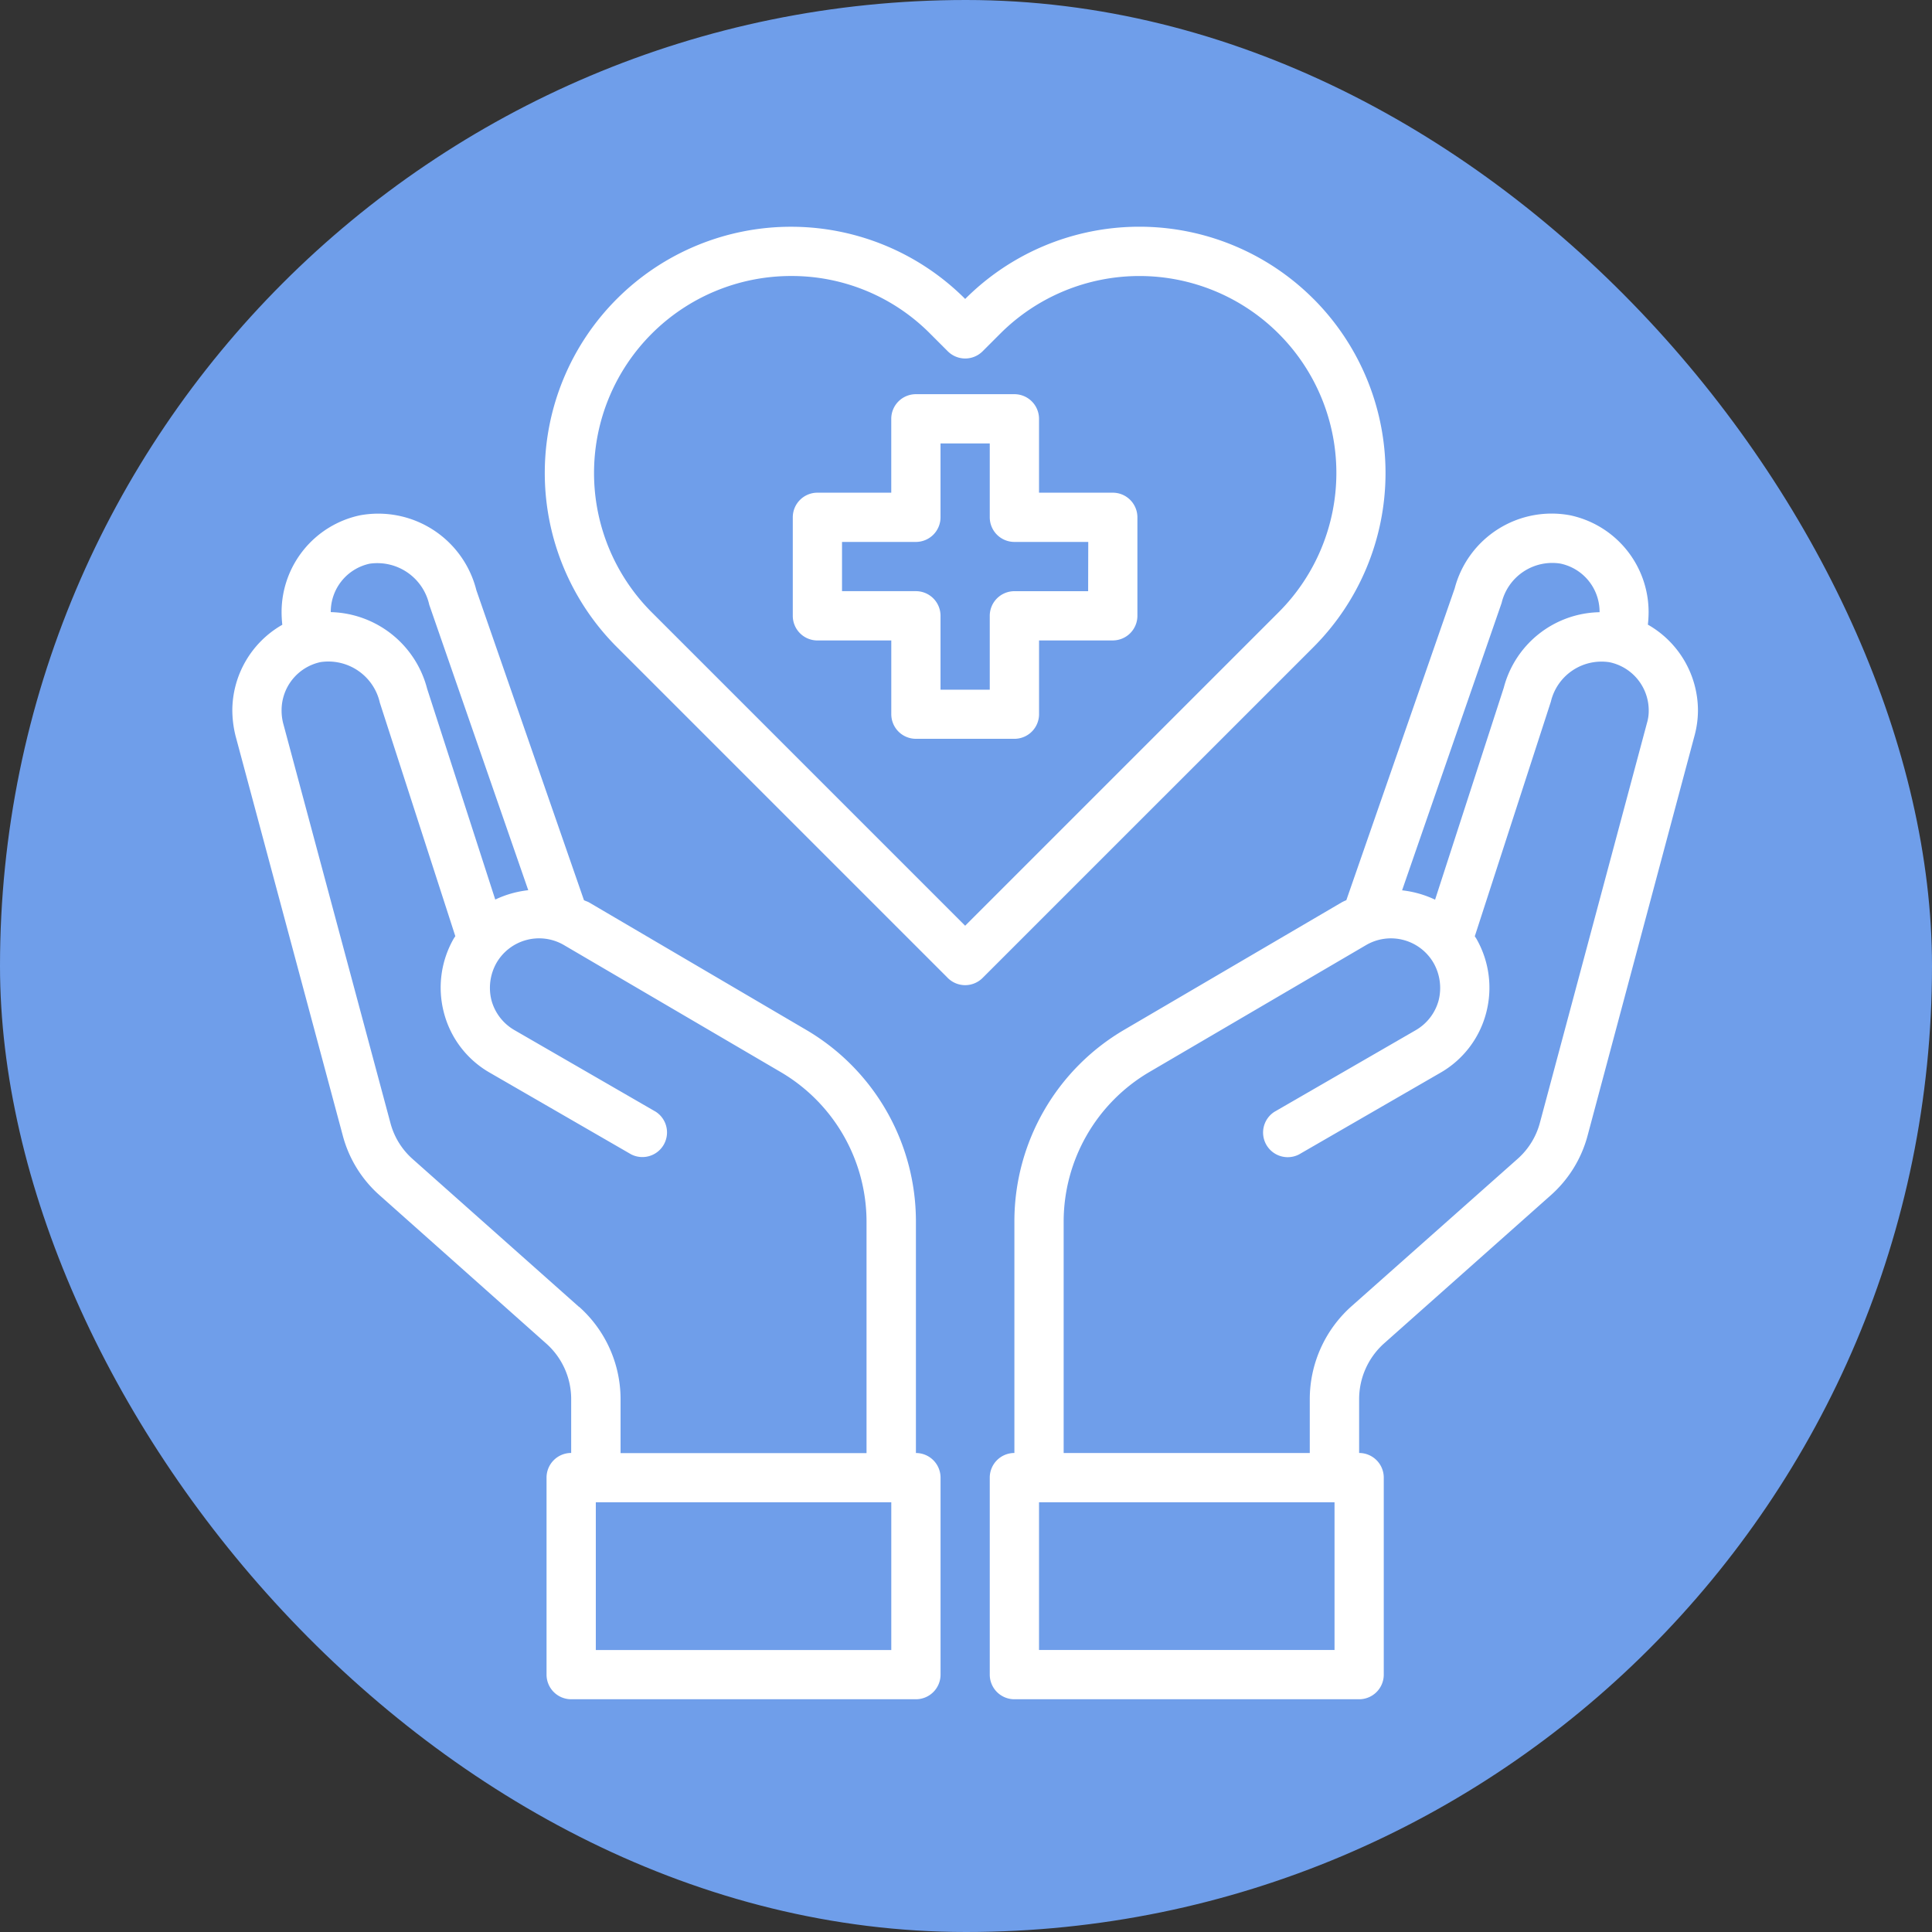 <svg xmlns="http://www.w3.org/2000/svg" width="64" height="64" viewBox="0 0 64 64">
  <rect x="0" y="0" width="64" height="64" fill="#333333" stroke="none"/>
  <g id="helthcare" transform="translate(18.76 -5.199)">
    <rect id="Rectangle_2035" data-name="Rectangle 2035" width="64" height="64" rx="32" transform="translate(-18.76 5.199)" fill="#6f9eea"/>
    <g id="Group_17421" data-name="Group 17421" transform="translate(-16.091 6.709)">
      <path id="Path_9789" data-name="Path 9789" d="M35.6,12.263H33.157V9.816A.816.816,0,0,0,32.341,9H29.078a.816.816,0,0,0-.816.816v2.447H25.816a.816.816,0,0,0-.816.816v3.263a.816.816,0,0,0,.816.816h2.447V19.6a.816.816,0,0,0,.816.816h3.263a.816.816,0,0,0,.816-.816V17.157H35.6a.816.816,0,0,0,.816-.816V13.078A.816.816,0,0,0,35.6,12.263Zm-.816,3.263H32.341a.816.816,0,0,0-.816.816v2.447H29.894V16.341a.816.816,0,0,0-.816-.816H26.631V13.894h2.447a.816.816,0,0,0,.816-.816V10.631h1.631v2.447a.816.816,0,0,0,.816.816h2.447Z" transform="translate(-1.407 2.548)" fill="#fff"/>
      <path id="Path_9790" data-name="Path 9790" d="M54.8,17.528a3.735,3.735,0,0,0,.024-.432,3.279,3.279,0,0,0-2.594-3.189A3.321,3.321,0,0,0,48.4,16.329L44.811,26.656a1.332,1.332,0,0,0-.155.073l-7.211,4.225a7.355,7.355,0,0,0-3.63,6.33v7.684a.816.816,0,0,0-.816.816V52.31a.816.816,0,0,0,.816.816h11.42a.816.816,0,0,0,.816-.816V45.784a.816.816,0,0,0-.816-.816V43.174a2.479,2.479,0,0,1,.816-1.827l5.514-4.9a4.022,4.022,0,0,0,1.24-2l3.54-13.239a3.226,3.226,0,0,0,.114-.848,3.278,3.278,0,0,0-1.656-2.83Zm-4.845-.718A1.724,1.724,0,0,1,51.9,15.505,1.631,1.631,0,0,1,53.2,17.1v.016a3.344,3.344,0,0,0-3.173,2.5l-2.276,7.023a3.426,3.426,0,0,0-1.093-.31ZM44.42,51.494H34.631V46.6H44.42ZM54.771,20.783,51.223,34.03a2.432,2.432,0,0,1-.734,1.191l-5.522,4.9A4.124,4.124,0,0,0,43.6,43.174v1.795H35.447V37.285a5.752,5.752,0,0,1,2.822-4.927l7.2-4.217a1.631,1.631,0,0,1,2.235.6,1.68,1.68,0,0,1,.163,1.24,1.631,1.631,0,0,1-.767.987l-4.674,2.7a.816.816,0,0,0,.816,1.411l4.674-2.7a3.22,3.22,0,0,0,1.525-1.982,3.269,3.269,0,0,0-.326-2.472l-.049-.073,2.521-7.774a1.724,1.724,0,0,1,1.941-1.305,1.631,1.631,0,0,1,1.3,1.591A1.4,1.4,0,0,1,54.771,20.783Z" transform="translate(-2.881 1.654)" fill="#fff"/>
      <path id="Path_9791" data-name="Path 9791" d="M24.884,44.969V37.285a7.355,7.355,0,0,0-3.63-6.33l-7.211-4.233c-.049-.024-.106-.041-.155-.065l-3.565-10.27a3.35,3.35,0,0,0-3.858-2.48A3.279,3.279,0,0,0,3.871,17.1a3.734,3.734,0,0,0,.024.432,3.278,3.278,0,0,0-1.656,2.83,3.606,3.606,0,0,0,.106.848L5.894,34.438a4.01,4.01,0,0,0,1.24,2.007l5.506,4.9a2.457,2.457,0,0,1,.824,1.827v1.795a.816.816,0,0,0-.816.816V52.31a.816.816,0,0,0,.816.816h11.42a.816.816,0,0,0,.816-.816V45.785A.816.816,0,0,0,24.884,44.969ZM5.5,17.1a1.631,1.631,0,0,1,1.289-1.591,1.763,1.763,0,0,1,1.974,1.362l3.279,9.454a3.426,3.426,0,0,0-1.093.31L8.692,19.65A3.384,3.384,0,0,0,5.5,17.113Zm8.222,23.027-5.514-4.9a2.419,2.419,0,0,1-.734-1.2L3.92,20.784a1.73,1.73,0,0,1-.049-.424A1.631,1.631,0,0,1,5.16,18.769a1.749,1.749,0,0,1,1.966,1.346l2.5,7.733-.049.073a3.268,3.268,0,0,0-.326,2.472,3.22,3.22,0,0,0,1.525,1.982l4.674,2.7a.816.816,0,0,0,.816-1.411l-4.674-2.7a1.631,1.631,0,0,1-.767-.987,1.68,1.68,0,0,1,.163-1.24,1.631,1.631,0,0,1,2.227-.6l7.211,4.225a5.752,5.752,0,0,1,2.822,4.927v7.684H15.1V43.174A4.1,4.1,0,0,0,13.725,40.124ZM24.068,51.495H14.28V46.6h9.788Z" transform="translate(2.788 1.654)" fill="#fff"/>
      <path id="Path_9792" data-name="Path 9792" d="M40.394,4.591a8.152,8.152,0,0,0-11.539,0h0A8.156,8.156,0,1,0,17.315,16.121L28.278,27.084a.816.816,0,0,0,1.153,0L40.395,16.121a8.162,8.162,0,0,0,0-11.53ZM28.854,25.354,18.468,14.968A6.526,6.526,0,0,1,23.087,3.831,6.457,6.457,0,0,1,27.7,5.746l.579.579a.816.816,0,0,0,1.153,0l.581-.581a6.523,6.523,0,0,1,9.229,9.222Z" transform="translate(0.449 3.802)" fill="#fff"/>
    </g>
  </g>
</svg>
